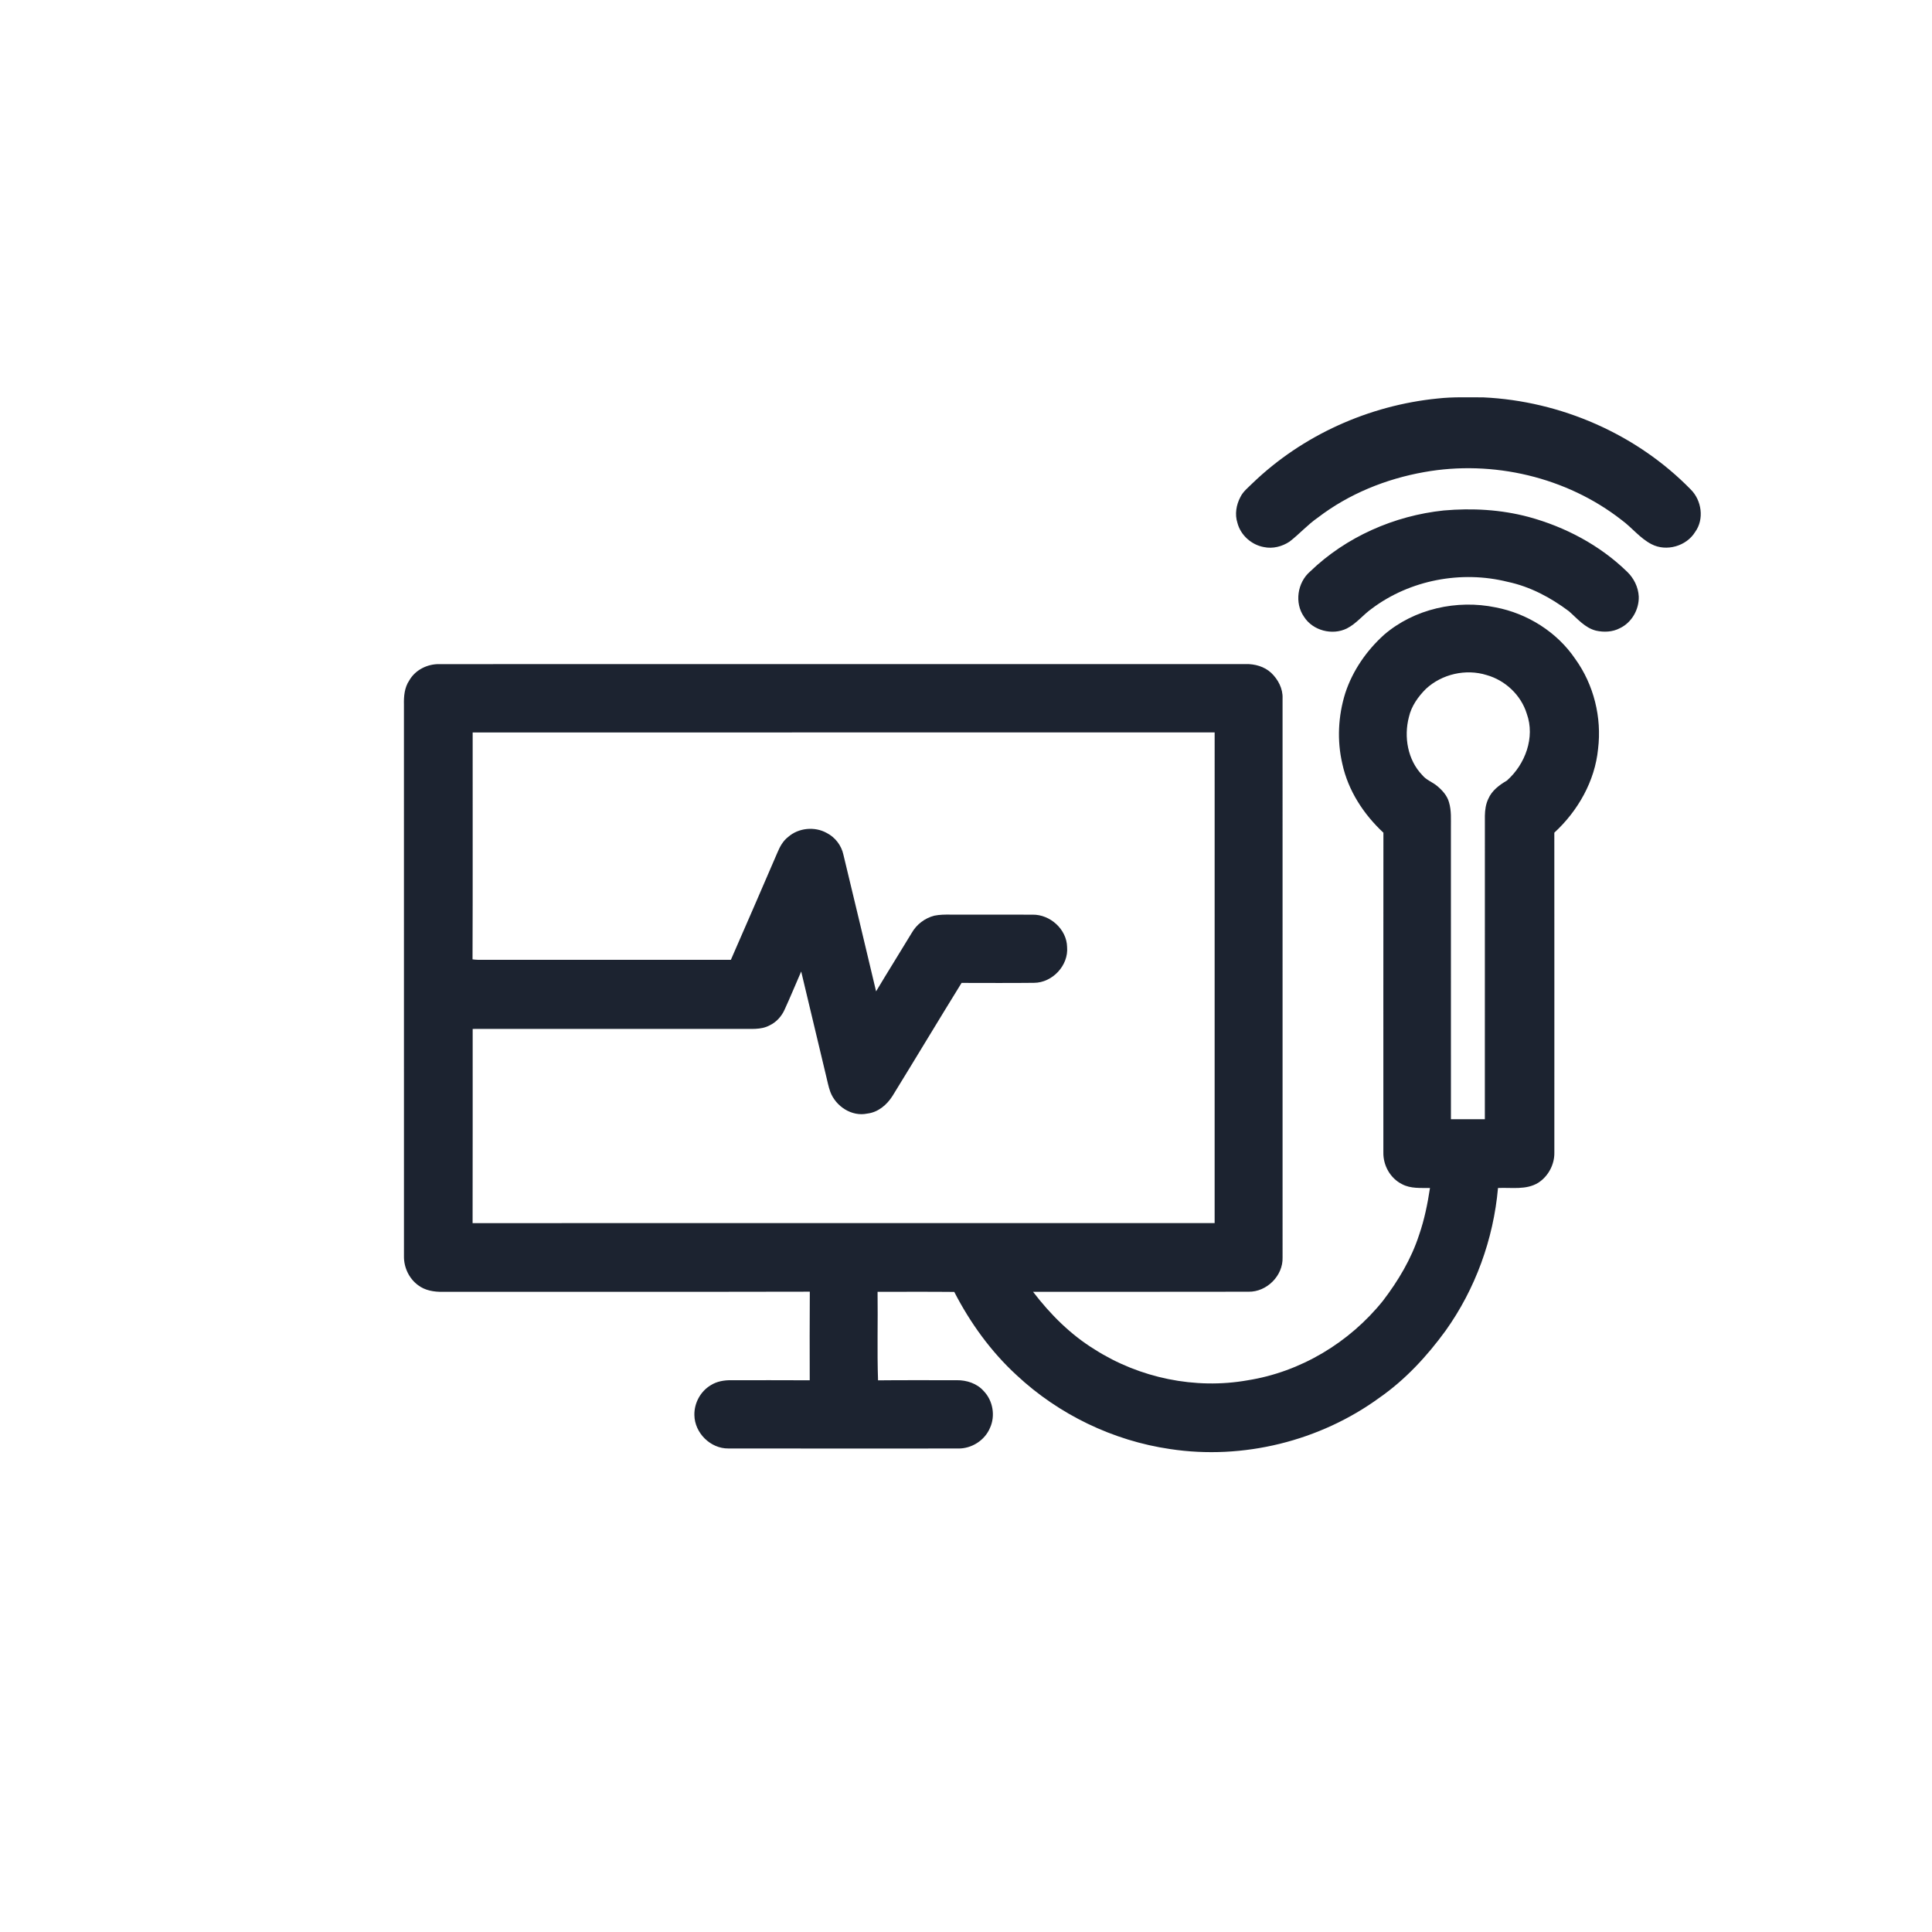 <?xml version="1.0" encoding="UTF-8"?>
<!DOCTYPE svg PUBLIC "-//W3C//DTD SVG 1.1//EN" "http://www.w3.org/Graphics/SVG/1.1/DTD/svg11.dtd">
<!-- Creator: CorelDRAW 2018 (64-Bit Evaluation Version) -->
<svg xmlns="http://www.w3.org/2000/svg" xml:space="preserve" width="30mm" height="30mm" version="1.1" style="shape-rendering:geometricPrecision; text-rendering:geometricPrecision; image-rendering:optimizeQuality; fill-rule:evenodd; clip-rule:evenodd"
viewBox="0 0 3000 3000"
 xmlns:xlink="http://www.w3.org/1999/xlink">
 <defs>
  <style type="text/css">
   <![CDATA[
    .fil0 {fill:#1C2330;fill-rule:nonzero}
   ]]>
  </style>
 </defs>
 <g id="Layer_x0020_1">
  <path class="fil0" d="M2232.41 618.79c23.57,-2.66 47.28,-1.73 70.95,-1.75 120.01,5.61 237.96,56.88 322.05,143.05 17,16.84 21.17,46.21 6.81,65.92 -13.5,22.08 -44.7,31.07 -67.74,19.01 -17.89,-9.18 -30.36,-25.8 -46.45,-37.55 -85.43,-66.8 -200.09,-93.51 -306.56,-74.4 -59.36,10.53 -117.03,33.81 -165.06,70.62 -15.92,10.98 -28.77,25.65 -44.07,37.38 -11.46,7.6 -25.95,11.34 -39.54,8.48 -19.42,-3.38 -36.4,-18.48 -41.34,-37.66 -4.29,-13.29 -1.85,-27.89 4.6,-40.05 4.25,-8.8 12.21,-14.82 18.95,-21.6 77.42,-74.5 180.65,-120.83 287.4,-131.45zm9.42 173.87c44.07,-3.91 88.86,-1.42 131.71,10.02 56.78,15.37 110.64,43.85 152.96,85.02 10.5,10.03 17.45,23.96 18.15,38.56 0.65,20.09 -10.89,40.43 -29.21,49.13 -11.34,6.07 -24.93,6.62 -37.26,3.86 -17.33,-4.39 -28.99,-18.82 -41.89,-30.07 -28.32,-21.29 -60.37,-38.39 -95.26,-45.72 -71.74,-17.96 -151.52,-2.98 -210.82,41.55 -13.54,9.54 -23.9,23.33 -38.87,30.88 -22.58,11.15 -52.84,3.29 -66.44,-18.12 -15.15,-21.58 -10.31,-53.31 9.45,-70.33 55.82,-53.83 130.61,-86.68 207.48,-94.78zm-92.55 192.9c46.9,-40.24 113.05,-54.86 173.14,-42.42 49.44,9.47 95.31,38.27 123.66,80.11 28.82,39.97 41.36,90.88 35.39,139.7 -4.92,50.06 -31.27,96.24 -67.93,130.03 0.14,165.57 0.04,331.14 0.04,496.7 0.36,18.49 -9.39,36.81 -24.88,46.83 -18.78,11.68 -41.7,7.2 -62.61,8.2 -7.05,79.39 -35.1,156.79 -81.45,221.68 -28.71,39.39 -62.35,75.86 -102.49,103.85 -92.5,67.47 -211.96,97.06 -325.21,79.84 -88.6,-12.92 -172.93,-53.61 -238.34,-114.71 -39.9,-36.64 -72.08,-81.23 -96.82,-129.29 -39.69,-0.4 -79.39,-0.12 -119.1,-0.16 0.65,45.82 -0.84,91.69 0.74,137.46 40.74,-0.48 81.48,-0.07 122.24,-0.21 15.35,-0.17 31.51,5.01 41.82,16.85 14.36,14.8 18.41,38.51 9.76,57.24 -8.13,19.35 -28.46,32.27 -49.4,31.96 -118.95,0.02 -237.93,0.14 -356.88,-0.05 -27.77,0.34 -52.4,-24.21 -52.73,-51.89 -0.39,-18.6 9.47,-36.83 25.49,-46.37 9.47,-6.02 20.86,-7.86 31.91,-7.74 40.57,0.09 81.14,-0.17 121.71,0.12 -0.04,-45.85 -0.26,-91.72 0.12,-137.59 -190.07,0.46 -380.14,0.02 -570.22,0.22 -13.33,0.24 -27.4,-2.04 -38.19,-10.41 -14.05,-10.36 -22.14,-27.79 -21.78,-45.17 -0.07,-285.41 0.03,-570.8 -0.04,-856.21 -0.32,-12.83 0.81,-26.47 8.2,-37.41 9.32,-16.52 28.27,-25.87 46.95,-25.48 417.24,-0.12 834.45,0 1251.69,-0.08 14.27,-0.36 29.14,3.74 39.78,13.6 10.72,10.17 18.37,24.53 17.7,39.64 0.07,289.43 0.07,578.87 0.02,868.31 0.87,28.15 -24.5,53.49 -52.65,53.06 -111.6,0.27 -223.19,0.05 -334.81,0.12 26.71,34.91 58.29,66.59 95.91,89.66 69.52,44.21 155.79,62.19 237.05,47.81 82.46,-12.95 158.45,-58.72 210.5,-123.68 23.57,-30.86 43.86,-64.81 55.92,-101.91 8.22,-23.69 13.24,-48.34 16.98,-73.08 -14.56,-0.17 -30.07,1.22 -43.36,-5.9 -18.34,-9.14 -29.51,-29.18 -29.03,-49.49 0.02,-165.42 -0.12,-330.85 0.07,-496.3 -30.76,-28.58 -54.81,-65.46 -63.76,-106.84 -8.51,-36.21 -6.52,-74.6 4.58,-110.01 11.49,-34.94 33.07,-66.04 60.31,-90.59zm64.88 84.11c-12.13,12.16 -22.56,26.74 -26.42,43.74 -8.08,30.86 -1.92,66.63 20.64,90.06 6.19,7.79 16.07,10.86 23.48,17.22 7.96,6.64 15.34,14.86 18.15,25.08 3.93,13.02 2.83,26.76 2.95,40.18 0.04,150.66 -0.05,301.33 0.04,451.99 17.56,0 35.11,0 52.66,0 0.1,-157.1 0.02,-314.23 0.05,-471.34 0.17,-8.92 1.39,-17.98 5.3,-26.11 5.46,-12.83 17.09,-21.51 28.79,-28.36 28.47,-24.99 44.24,-67.17 30.96,-103.88 -8.87,-28.87 -33.45,-51.96 -62.41,-60.04 -32.25,-10.07 -69.44,-1.51 -94.19,21.46zm-1480.21 67.67c-0.14,117.44 0.29,234.91 -0.21,352.35 2.78,0.39 5.56,0.6 8.39,0.7 130.92,-0.05 261.84,-0.05 392.78,0 24.32,-55.46 48.34,-111.07 72.32,-166.67 3.76,-9.02 8.63,-17.96 16.52,-24.03 16.09,-14.24 41.27,-16.73 59.97,-6.26 13.14,6.65 22.83,19.35 25.92,33.74 17,70.71 34.02,141.42 50.74,212.21 18.15,-30.48 37.09,-60.45 55.39,-90.83 7.5,-13.14 20.38,-22.95 35.03,-26.69 8.32,-1.7 16.83,-1.75 25.29,-1.65 42.42,0.09 84.84,-0.1 127.26,0.09 27.21,-0.48 53.08,22.69 53.63,50.24 2.45,28.55 -22.78,55.46 -51.33,55.6 -37.5,0.43 -75.01,0.15 -112.53,0.12 -36.04,58.32 -71.26,117.11 -107.21,175.45 -8.75,13.9 -22.42,25.51 -39.23,27.45 -24.19,5.13 -48.91,-11.27 -57.37,-33.69 -2.95,-8.03 -4.44,-16.47 -6.53,-24.74 -12.94,-54.05 -25.72,-108.14 -38.7,-162.19 -8.6,19.64 -16.71,39.49 -25.68,58.99 -4.67,10.57 -12.9,19.71 -23.42,24.69 -13.79,7.44 -30,5.02 -45.01,5.45 -138.66,0.02 -277.35,-0.05 -416.02,0.05 -0.09,100.51 0.17,201.03 -0.12,301.54 384.08,-0.17 768.16,-0.05 1152.24,-0.07 0.05,-253.95 0,-507.92 0.02,-761.9 -384.05,0.02 -768.11,-0.05 -1152.14,0.05z"/>
 </g>
</svg>
